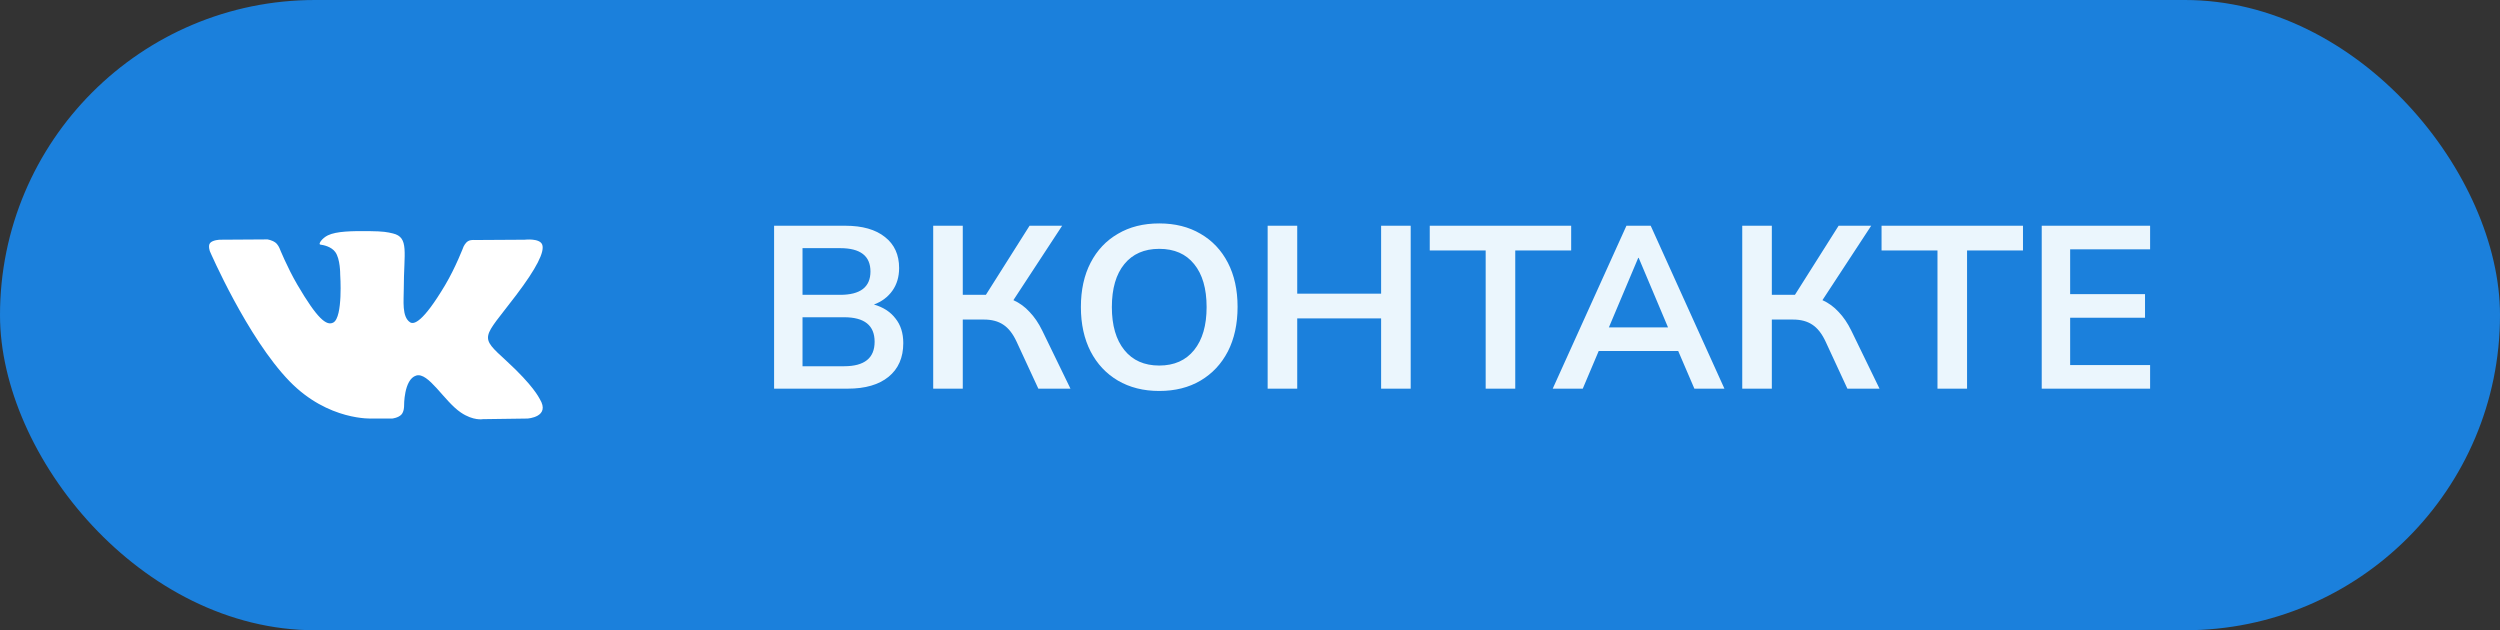 <?xml version="1.0" encoding="UTF-8"?> <svg xmlns="http://www.w3.org/2000/svg" width="238" height="60" viewBox="0 0 238 60" fill="none"><rect x="0" y="0" width="238" height="60" fill="#333333" stroke="none"/> <rect width="238" height="60" rx="30" fill="#1B80DC"></rect> <path d="M73.694 37V21.49H80.47C82.098 21.49 83.359 21.849 84.254 22.568C85.149 23.272 85.596 24.255 85.596 25.516C85.596 26.352 85.383 27.071 84.958 27.672C84.533 28.273 83.946 28.713 83.198 28.992C84.078 29.241 84.76 29.681 85.244 30.312C85.743 30.928 85.992 31.713 85.992 32.666C85.992 34.045 85.523 35.115 84.584 35.878C83.66 36.626 82.369 37 80.712 37H73.694ZM76.4 28.068H79.986C81.907 28.068 82.868 27.327 82.868 25.846C82.868 24.365 81.907 23.624 79.986 23.624H76.4V28.068ZM76.4 34.866H80.36C82.296 34.866 83.264 34.089 83.264 32.534C83.264 30.979 82.296 30.202 80.36 30.202H76.4V34.866ZM88.841 37V21.49H91.656V28.068H93.856L98.014 21.49H101.116L96.475 28.574C97.061 28.838 97.575 29.212 98.014 29.696C98.469 30.165 98.873 30.759 99.225 31.478L101.908 37H98.85L96.782 32.534C96.43 31.771 96.005 31.229 95.507 30.906C95.022 30.583 94.414 30.422 93.68 30.422H91.656V37H88.841ZM110.359 37.22C108.863 37.22 107.55 36.89 106.421 36.23C105.306 35.57 104.441 34.646 103.825 33.458C103.209 32.255 102.901 30.847 102.901 29.234C102.901 27.606 103.209 26.198 103.825 25.01C104.441 23.822 105.306 22.905 106.421 22.26C107.536 21.6 108.848 21.27 110.359 21.27C111.87 21.27 113.182 21.6 114.297 22.26C115.412 22.905 116.277 23.822 116.893 25.01C117.509 26.198 117.817 27.599 117.817 29.212C117.817 30.84 117.509 32.255 116.893 33.458C116.277 34.646 115.412 35.57 114.297 36.23C113.182 36.89 111.87 37.22 110.359 37.22ZM110.359 34.8C111.782 34.8 112.889 34.309 113.681 33.326C114.473 32.343 114.869 30.979 114.869 29.234C114.869 27.474 114.473 26.11 113.681 25.142C112.904 24.174 111.796 23.69 110.359 23.69C108.936 23.69 107.829 24.174 107.037 25.142C106.245 26.11 105.849 27.474 105.849 29.234C105.849 30.979 106.245 32.343 107.037 33.326C107.829 34.309 108.936 34.8 110.359 34.8ZM120.68 37V21.49H123.496V27.958H131.482V21.49H134.298V37H131.482V30.312H123.496V37H120.68ZM141.436 37V23.844H136.112V21.49H149.576V23.844H144.252V37H141.436ZM147.819 37L154.837 21.49H157.147L164.165 37H161.305L159.765 33.414H152.197L150.679 37H147.819ZM155.959 24.548L153.165 31.17H158.797L156.003 24.548H155.959ZM165.862 37V21.49H168.678V28.068H170.878L175.036 21.49H178.138L173.496 28.574C174.083 28.838 174.596 29.212 175.036 29.696C175.491 30.165 175.894 30.759 176.246 31.478L178.93 37H175.872L173.804 32.534C173.452 31.771 173.027 31.229 172.528 30.906C172.044 30.583 171.435 30.422 170.702 30.422H168.678V37H165.862ZM184.448 37V23.844H179.124V21.49H192.588V23.844H187.264V37H184.448ZM194.372 37V21.49H204.69V23.734H197.078V28.002H204.206V30.246H197.078V34.756H204.69V37H194.372Z" fill="#EBF6FD"></path> <path d="M37.343 39.845C37.343 39.845 37.916 39.782 38.21 39.47C38.478 39.184 38.469 38.645 38.469 38.645C38.469 38.645 38.433 36.127 39.616 35.755C40.781 35.39 42.278 38.191 43.866 39.267C45.065 40.082 45.976 39.904 45.976 39.904L50.219 39.845C50.219 39.845 52.438 39.71 51.386 37.985C51.3 37.843 50.773 36.708 48.232 34.376C45.57 31.935 45.928 32.329 49.132 28.106C51.084 25.534 51.864 23.964 51.62 23.293C51.388 22.651 49.952 22.821 49.952 22.821L45.176 22.85C45.176 22.85 44.821 22.803 44.559 22.958C44.302 23.11 44.136 23.465 44.136 23.465C44.136 23.465 43.381 25.454 42.373 27.147C40.245 30.718 39.395 30.907 39.047 30.686C38.238 30.168 38.44 28.608 38.44 27.501C38.44 24.04 38.971 22.597 37.406 22.224C36.887 22.099 36.505 22.018 35.176 22.004C33.472 21.987 32.03 22.01 31.212 22.405C30.669 22.668 30.249 23.254 30.506 23.288C30.821 23.33 31.536 23.479 31.915 23.989C32.404 24.648 32.387 26.126 32.387 26.126C32.387 26.126 32.669 30.2 31.73 30.706C31.087 31.053 30.204 30.345 28.307 27.104C27.336 25.445 26.602 23.611 26.602 23.611C26.602 23.611 26.461 23.268 26.207 23.084C25.901 22.861 25.474 22.792 25.474 22.792L20.935 22.821C20.935 22.821 20.253 22.84 20.003 23.133C19.781 23.393 19.986 23.932 19.986 23.932C19.986 23.932 23.539 32.153 27.564 36.296C31.254 40.094 35.444 39.845 35.444 39.845H37.343Z" fill="white"></path> </svg> 